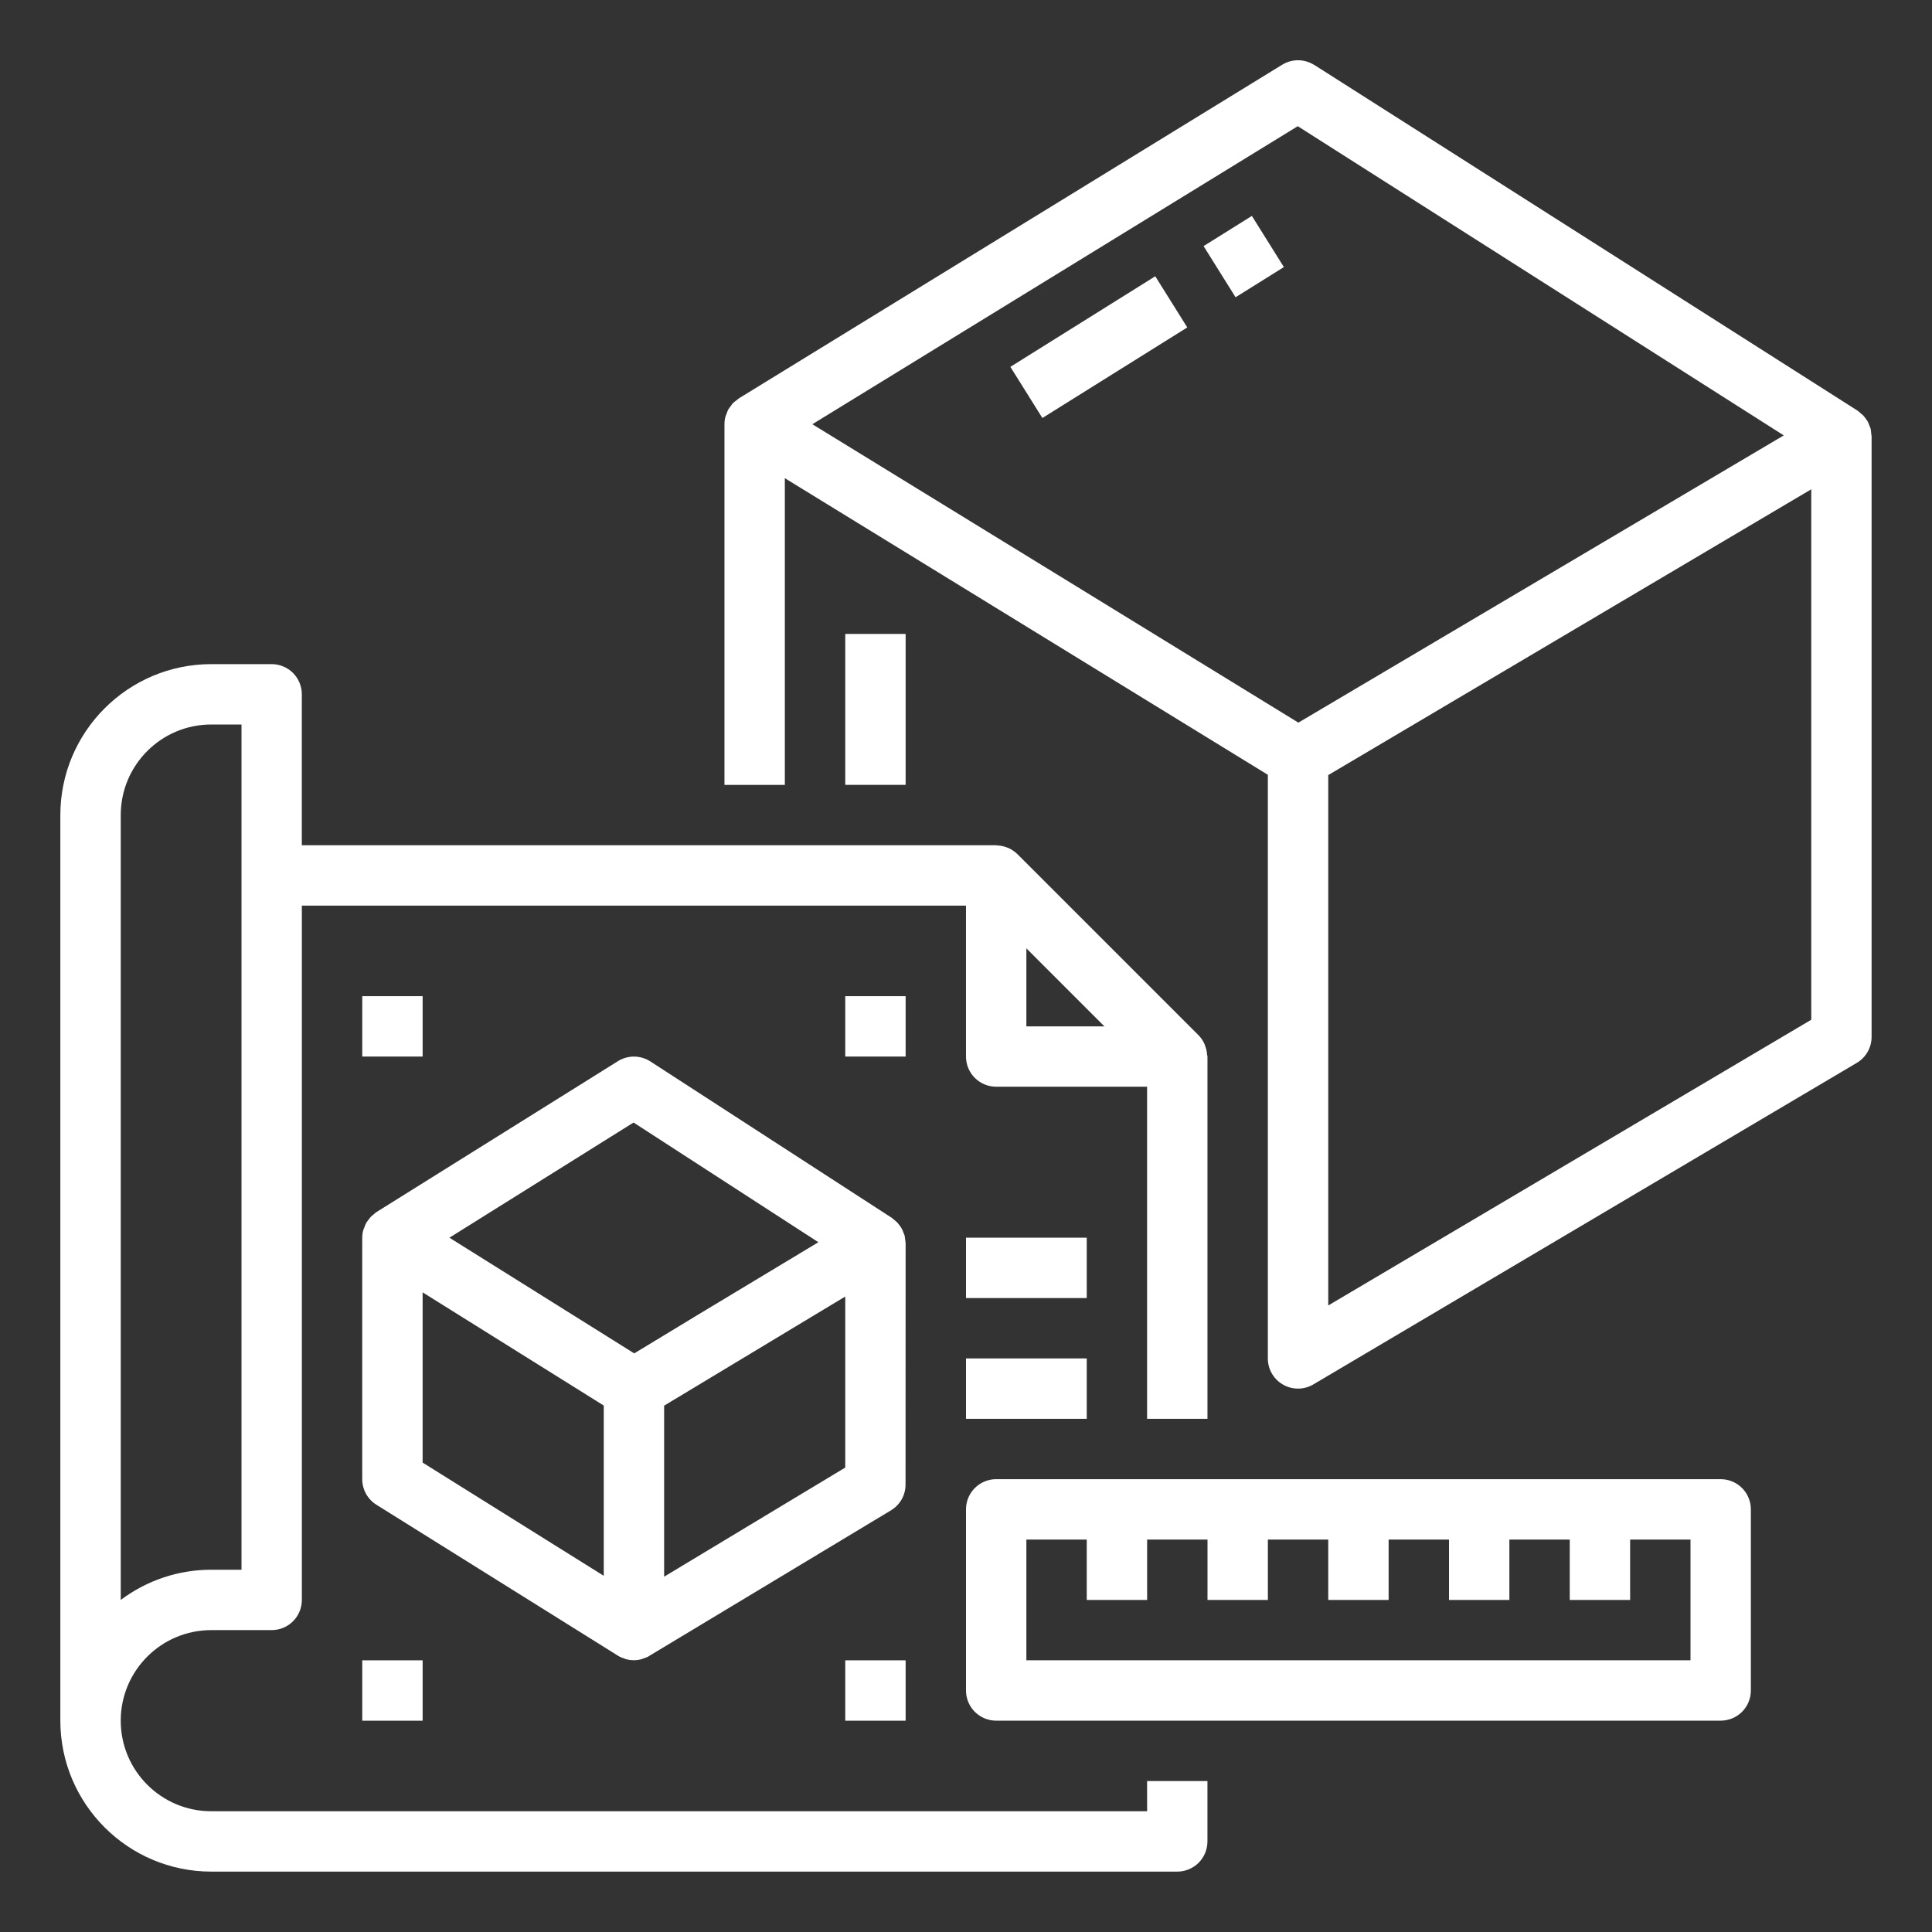 <?xml version="1.0" encoding="UTF-8"?>
<svg fill="#FFFFFF" width="100pt" height="100pt" version="1.1" viewBox="0 0 100 100" xmlns="http://www.w3.org/2000/svg">
 <rect x="0" y="0" width="100" height="100" fill="#333333" stroke="none"/>
 <g>
  <path d="m96.824 22.188c-0.02-0.055-0.039-0.109-0.066-0.164-0.023-0.07-0.051-0.141-0.086-0.207-0.031-0.051-0.066-0.098-0.102-0.145-0.043-0.062-0.086-0.121-0.137-0.176-0.047-0.043-0.094-0.082-0.145-0.121-0.043-0.043-0.09-0.078-0.137-0.117l-28.125-17.898v0.004c-0.504-0.32-1.148-0.328-1.656-0.016l-28.125 17.27c-0.055 0.039-0.105 0.082-0.156 0.125-0.051 0.035-0.094 0.074-0.141 0.113-0.051 0.055-0.098 0.117-0.137 0.18-0.035 0.047-0.074 0.09-0.105 0.141-0.039 0.074-0.074 0.156-0.098 0.234-0.023 0.047-0.039 0.09-0.055 0.137-0.039 0.133-0.055 0.27-0.055 0.406v18.672h3.125v-15.875l25 15.352v30.211c0 0.562 0.301 1.078 0.789 1.355 0.484 0.277 1.086 0.273 1.566-0.012l28.125-16.641c0.477-0.281 0.77-0.793 0.77-1.344v-31.094c-0.004-0.047-0.012-0.098-0.02-0.145-0.004-0.082-0.016-0.164-0.031-0.246zm-29.621 15.215-0.789-0.484-24.367-14.961 25.125-15.426 25.156 16.004zm26.547 15.379-25 14.789v-27.453l25-14.793z"/>
  <path d="m59.375 93.75h-48.438c-2.59 0-4.688-2.098-4.688-4.688s2.098-4.688 4.688-4.688h3.125c0.414 0 0.812-0.164 1.105-0.457s0.457-0.691 0.457-1.105v-35.938h34.375v7.812c0 0.414 0.164 0.812 0.457 1.105s0.691 0.457 1.105 0.457h7.812v17.188h3.125v-18.75c0-0.035-0.016-0.062-0.02-0.098-0.008-0.137-0.035-0.273-0.082-0.402-0.016-0.051-0.031-0.098-0.051-0.148-0.074-0.168-0.18-0.324-0.312-0.457l-9.375-9.375c-0.133-0.129-0.289-0.234-0.457-0.312-0.047-0.02-0.094-0.031-0.141-0.051-0.137-0.047-0.277-0.074-0.418-0.082-0.023 0.004-0.051-0.012-0.082-0.012h-35.938v-7.812c0-0.414-0.164-0.812-0.457-1.105s-0.691-0.457-1.105-0.457h-3.125c-4.312 0.004-7.809 3.5-7.812 7.812v46.875c0.004 4.312 3.5 7.809 7.812 7.812h50c0.414 0 0.812-0.164 1.105-0.457s0.457-0.691 0.457-1.105v-3.125h-3.125zm-6.25-44.664 4.039 4.039h-4.039zm-46.875-3.773v-3.125c0-2.59 2.098-4.688 4.688-4.688h1.562v43.75h-1.562c-1.691-0.004-3.336 0.547-4.688 1.562z"/>
  <path d="m89.062 76.562h-37.5c-0.863 0-1.562 0.699-1.562 1.562v9.375c0 0.414 0.164 0.812 0.457 1.105s0.691 0.457 1.105 0.457h37.5c0.414 0 0.812-0.164 1.105-0.457s0.457-0.691 0.457-1.105v-9.375c0-0.414-0.164-0.812-0.457-1.105s-0.691-0.457-1.105-0.457zm-1.562 9.375h-34.375v-6.25h3.125v3.125h3.125v-3.125h3.125v3.125h3.125v-3.125h3.125v3.125h3.125v-3.125h3.125v3.125h3.125v-3.125h3.125v3.125h3.125v-3.125h3.125z"/>
  <path d="m46.875 64.348c0-0.047-0.016-0.086-0.016-0.133-0.008-0.086-0.02-0.172-0.035-0.258-0.016-0.055-0.043-0.105-0.062-0.156-0.023-0.074-0.055-0.145-0.09-0.211-0.031-0.055-0.066-0.105-0.105-0.156-0.039-0.055-0.082-0.109-0.129-0.164-0.051-0.047-0.102-0.09-0.156-0.133-0.039-0.035-0.078-0.07-0.117-0.098l-12.5-8.098c-0.512-0.332-1.164-0.336-1.68-0.016l-12.5 7.812c-0.051 0.031-0.09 0.074-0.137 0.109l0.004 0.004c-0.055 0.035-0.102 0.078-0.148 0.121-0.055 0.055-0.102 0.117-0.141 0.18-0.039 0.043-0.074 0.09-0.102 0.137-0.043 0.078-0.074 0.16-0.102 0.242-0.016 0.043-0.039 0.086-0.051 0.133l-0.004-0.004c-0.035 0.133-0.055 0.266-0.055 0.402v12.5c0 0.539 0.277 1.039 0.734 1.324l12.5 7.812 0.023 0.012c0.012 0.008 0.023 0.02 0.035 0.023 0.078 0.043 0.16 0.074 0.246 0.102 0.039 0.012 0.074 0.035 0.113 0.043 0.266 0.074 0.547 0.074 0.812 0 0.039-0.012 0.078-0.031 0.121-0.047 0.078-0.023 0.16-0.055 0.234-0.094l0.023-0.02 0.023-0.012 12.5-7.527c0.469-0.281 0.758-0.785 0.758-1.332zm-15.625 17.215-9.375-5.859v-8.812l9.375 5.859zm1.578-11.512-9.566-5.988 9.531-5.961 9.566 6.195-6.195 3.731zm10.922 5.91-9.375 5.648v-8.852l8.195-4.938 1.18-0.711z"/>
  <path d="m50 64.062h6.25v3.125h-6.25z"/>
  <path d="m50 70.312h6.25v3.125h-6.25z"/>
  <path d="m18.75 85.938h3.125v3.125h-3.125z"/>
  <path d="m18.75 51.562h3.125v3.125h-3.125z"/>
  <path d="m52.297 18.988 7.5-4.688 1.656 2.648-7.5 4.688z"/>
  <path d="m62.297 12.738 2.5-1.562 1.656 2.648-2.5 1.562z"/>
  <path d="m43.75 32.812h3.125v7.812h-3.125z"/>
  <path d="m43.75 85.938h3.125v3.125h-3.125z"/>
  <path d="m43.75 51.562h3.125v3.125h-3.125z"/>
 </g>
</svg>
